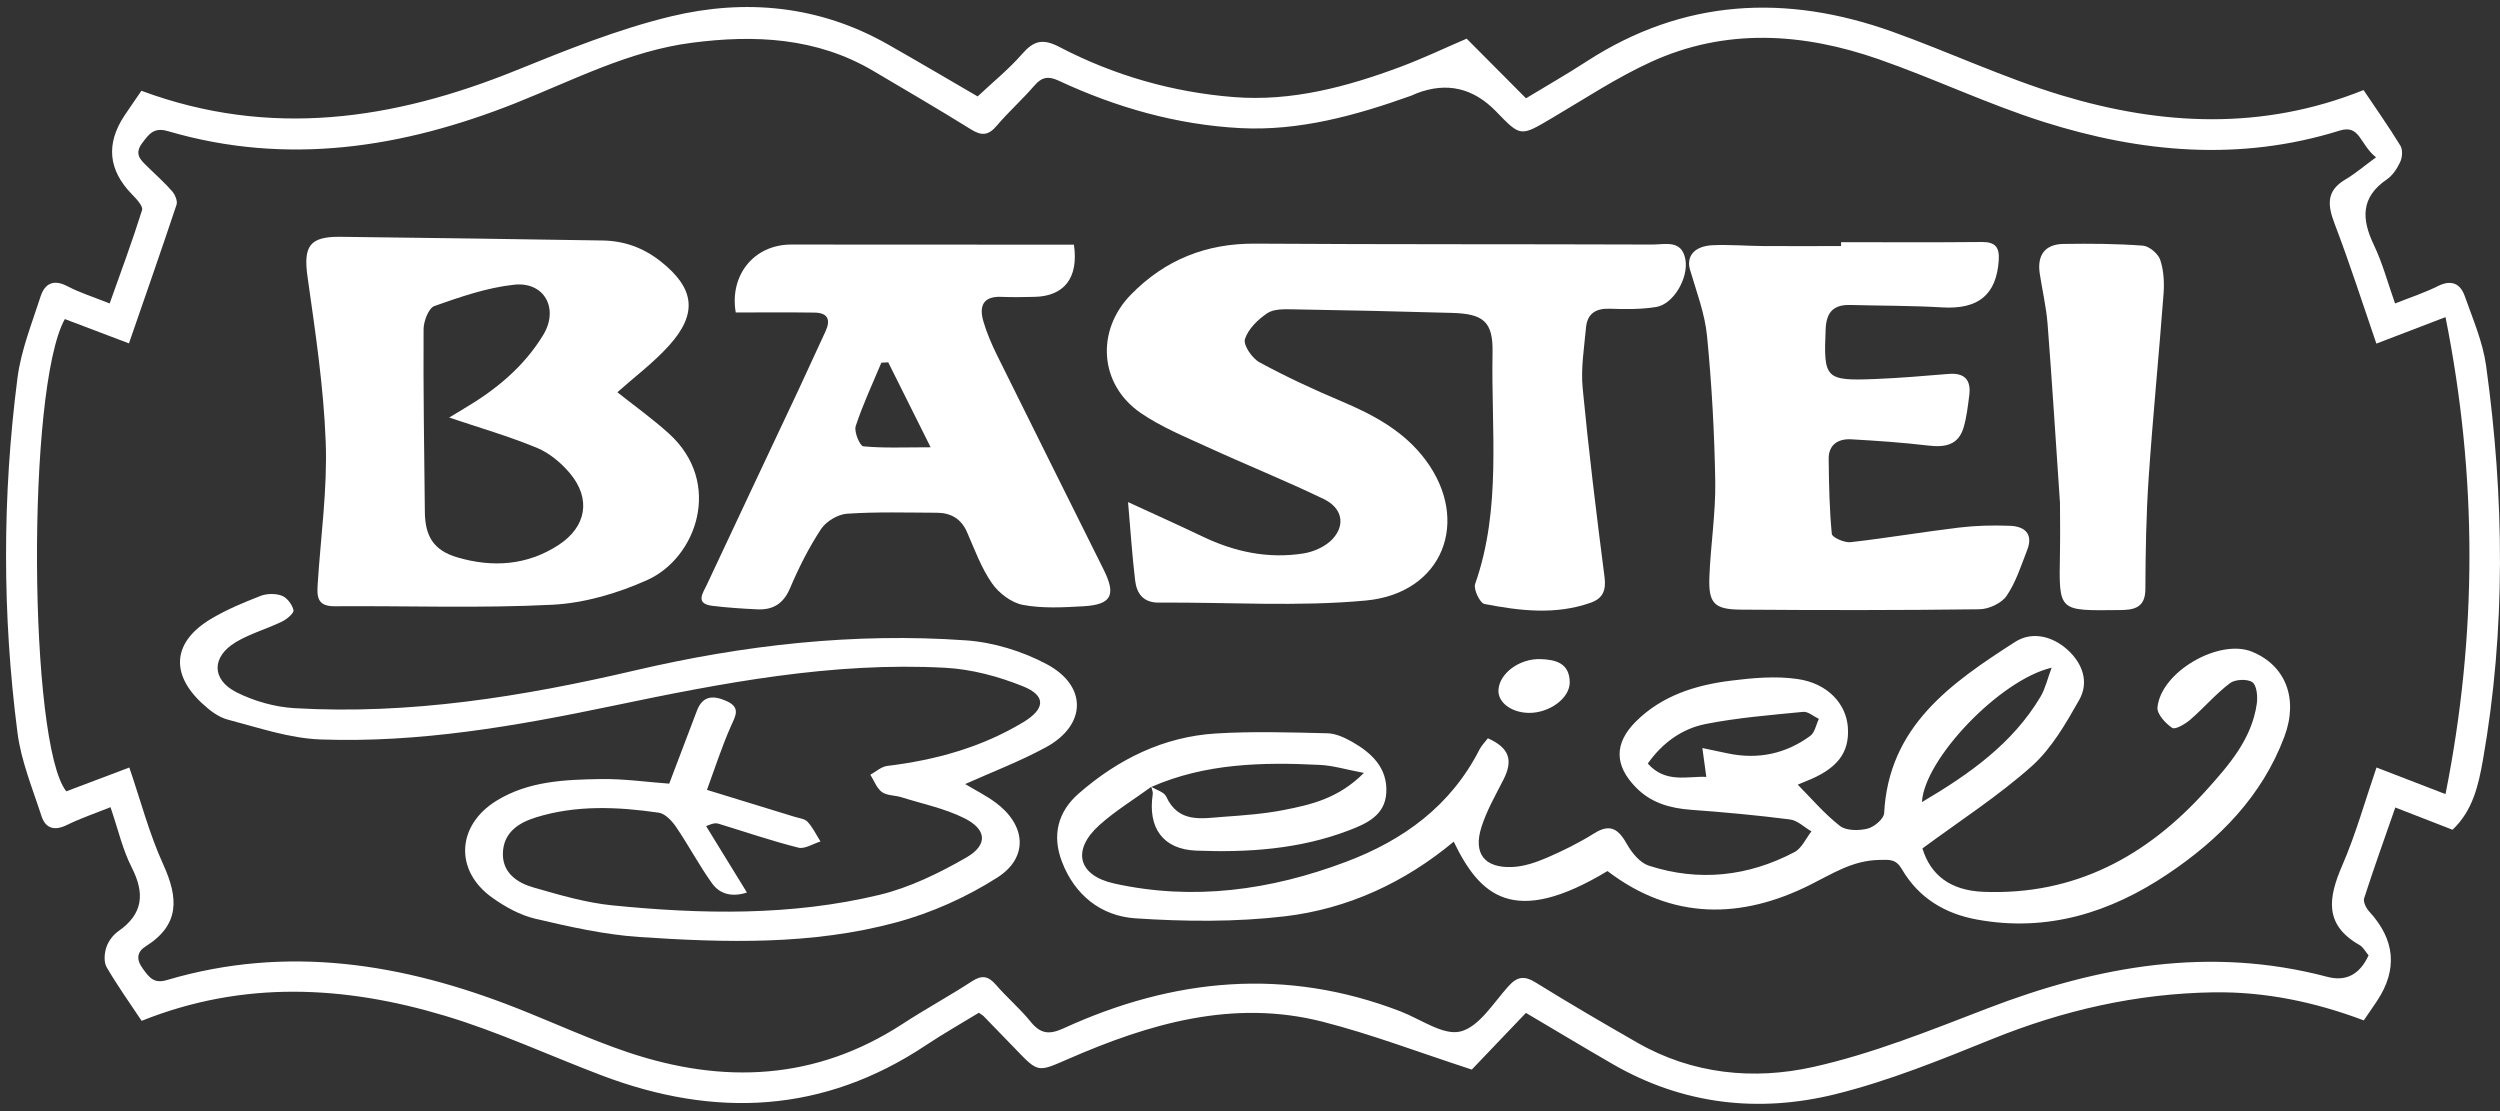 <?xml version="1.0" encoding="UTF-8"?>
<svg xmlns="http://www.w3.org/2000/svg" id="Ebene_1" viewBox="0 0 413.32 183.7">
  <rect x="0" y="0" width="413.32" height="183.7" fill="#333333" stroke="none"/>
  <defs>
    <style>.cls-1{fill:#fff;}</style>
  </defs>
  <path class="cls-1" d="M23.42,168.78c-2.03-3.06-4.06-5.89-5.79-8.88-.49-.84-.38-2.28-.05-3.28,.33-1.01,1.11-2.05,1.98-2.66,4.12-2.87,4.41-6.25,2.21-10.56-1.5-2.94-2.24-6.27-3.5-9.95-2.55,1.03-4.95,1.83-7.2,2.94-2.08,1.03-3.55,.57-4.22-1.49-1.47-4.55-3.36-9.08-3.96-13.77-2.52-19.52-2.52-39.12,0-58.65,.59-4.58,2.39-9.02,3.82-13.47,.68-2.09,2.11-2.91,4.41-1.7,2.07,1.08,4.33,1.79,7.01,2.86,1.86-5.23,3.75-10.3,5.36-15.45,.2-.64-.96-1.86-1.7-2.62q-5.83-6-1.24-12.95c.92-1.39,1.89-2.76,2.83-4.14,21.23,7.88,41.67,4.83,61.93-3.37,8.38-3.39,16.86-6.82,25.61-8.93,12.31-2.96,24.53-1.81,35.84,4.61,5.06,2.87,10.06,5.83,14.87,8.62,2.51-2.36,5.14-4.48,7.33-6.99,1.9-2.18,3.38-2.65,6.16-1.2,9.02,4.71,18.73,7.5,28.86,8.3,9.55,.76,18.68-1.69,27.56-5,3.66-1.37,7.2-3.05,10.94-4.66,3.19,3.2,6.42,6.45,9.81,9.86,3.36-2.04,6.75-3.97,10.01-6.09,16-10.37,32.96-11.21,50.53-4.93,9.37,3.35,18.43,7.63,27.94,10.51,16.55,5.01,33.27,5.87,49.99-.85,2.06,3.06,4.18,6.07,6.1,9.21,.4,.66,.32,1.9-.03,2.65-.5,1.09-1.25,2.25-2.22,2.91-4.36,2.98-4.18,6.58-2.13,10.87,1.43,2.99,2.29,6.25,3.49,9.64,2.54-1.01,4.88-1.77,7.06-2.86,2.25-1.13,3.73-.44,4.47,1.66,1.33,3.78,2.98,7.56,3.52,11.48,3.01,21.75,3.29,43.54-.53,65.24-.73,4.14-1.68,8.35-5.02,11.49-3.12-1.21-6.13-2.38-9.46-3.68-1.78,5.13-3.55,10.04-5.15,15-.19,.59,.32,1.64,.83,2.19q6.45,7,1.31,14.78c-.68,1.02-1.38,2.03-2.2,3.23-8.04-3.03-16.28-4.77-24.88-4.64-12.71,.2-24.81,2.97-36.58,7.73-8.48,3.43-17.05,6.92-25.9,9.11-12.68,3.14-25.19,1.73-36.75-4.94-4.76-2.74-9.46-5.58-14.41-8.5-3.17,3.32-6.4,6.7-8.95,9.37-8.77-2.85-16.62-5.86-24.7-7.92-14.78-3.76-28.62,.32-42.07,6.19-4.95,2.16-4.9,2.26-8.54-1.53-1.79-1.86-3.59-3.71-5.39-5.56-.15-.16-.36-.26-.8-.57-2.83,1.73-5.84,3.43-8.71,5.34-16.97,11.31-34.92,12.11-53.6,5.03-8.68-3.29-17.15-7.24-26.01-9.89-16.55-4.96-33.27-5.89-50.11,.86ZM392.8,25.99c-2.71-2.17-2.61-5.45-5.99-4.4-16.47,5.15-32.85,3.66-48.94-1.44-9.26-2.93-18.09-7.16-27.27-10.36-12.54-4.37-25.29-5.21-37.67,.46-5.68,2.6-10.96,6.1-16.36,9.28-5.18,3.06-5.15,3.12-9.18-1.06q-5.71-5.92-13.2-3.03c-.31,.12-.61,.29-.93,.4-9.12,3.25-18.45,5.85-28.2,5.34-10.48-.55-20.51-3.4-30.03-7.84-1.74-.81-2.81-.6-4.04,.84-1.98,2.29-4.26,4.32-6.22,6.63-1.37,1.62-2.51,1.67-4.26,.57-5.32-3.31-10.74-6.47-16.14-9.66-9.37-5.53-19.6-6-29.99-4.65-10.35,1.34-19.57,6.17-29.12,9.97-18.65,7.41-37.74,10.43-57.47,4.65-2.32-.68-3.11,.4-4.27,1.95-1.41,1.88-.24,2.82,.89,3.94,1.36,1.34,2.8,2.61,4.05,4.04,.48,.56,.93,1.61,.73,2.22-2.53,7.59-5.18,15.15-7.87,22.93-3.63-1.37-7.14-2.71-10.6-4.02-6.38,11.47-5.97,70.35,.24,78.08,3.34-1.26,6.75-2.55,10.42-3.94,1.9,5.56,3.31,10.99,5.61,16.03,2.51,5.51,2.78,9.97-2.89,13.53-1.45,.91-1.63,2.13-.5,3.68,1.06,1.45,1.81,2.55,4,1.9,19.85-5.88,39.01-2.77,57.8,4.63,6.14,2.42,12.15,5.2,18.4,7.31,15.79,5.31,31.06,4.66,45.41-4.68,3.75-2.45,7.7-4.59,11.46-7.04,1.66-1.09,2.72-.89,3.98,.56,1.83,2.12,4,3.95,5.76,6.13,1.63,2.01,3.07,2.15,5.43,1.07,18.18-8.32,36.75-10.12,55.75-2.78,3.31,1.28,7.05,4.02,9.88,3.3,3.08-.78,5.43-4.72,7.9-7.46,1.48-1.65,2.65-1.79,4.54-.62,5.52,3.42,11.14,6.7,16.78,9.93,9.12,5.23,19.22,6.21,29.04,4.03,9.85-2.19,19.37-6.05,28.84-9.69,18.29-7.03,36.82-10.35,56.2-5.22q4.62,1.22,6.82-3.55c-.48-.57-.88-1.36-1.51-1.72-5.91-3.36-5.13-7.86-2.84-13.15,2.24-5.17,3.76-10.64,5.66-16.19,3.68,1.42,7.1,2.74,11.41,4.4,5.27-26.45,5.28-52.44,0-78.86-4.33,1.66-7.76,2.97-11.43,4.38-2.33-6.78-4.43-13.35-6.89-19.78-1.17-3.07-1.46-5.45,1.76-7.35,1.65-.97,3.11-2.24,5.07-3.67Z"></path>
  <path class="cls-1" d="M186.5,83.01c4.71,2.17,8.55,3.89,12.35,5.71,5.29,2.53,10.84,3.7,16.64,2.78,1.73-.27,3.73-1.17,4.87-2.44,2.12-2.36,1.51-5.1-1.52-6.56-6.33-3.05-12.87-5.68-19.26-8.61-3.75-1.72-7.64-3.31-11.01-5.63-6.85-4.72-7.41-13.62-1.58-19.57,5.62-5.74,12.41-8.46,20.51-8.41,21.91,.14,43.81,.07,65.72,.15,2.08,0,4.81-.85,5.42,2.44,.56,3.07-1.96,7.41-4.81,7.88-2.52,.41-5.14,.38-7.71,.29-2.34-.08-3.71,.86-3.91,3.13-.3,3.33-.87,6.72-.55,10.01,1,10.44,2.28,20.86,3.62,31.27,.28,2.2-.32,3.49-2.28,4.19-5.82,2.06-11.74,1.35-17.59,.21-.73-.14-1.83-2.43-1.53-3.3,4.4-12.52,2.63-25.49,2.88-38.28,.1-5.12-1.53-6.4-6.73-6.54-8.75-.25-17.51-.45-26.27-.59-1.43-.02-3.17-.09-4.24,.64-1.55,1.04-3.18,2.62-3.7,4.3-.3,.97,1.19,3.16,2.41,3.82,4.4,2.39,8.97,4.51,13.59,6.46,5.34,2.26,10.32,4.94,13.86,9.68,7.52,10.08,2.88,22.04-9.84,23.24-11.32,1.06-22.82,.26-34.23,.35-2.61,.02-3.68-1.5-3.94-3.67-.48-3.98-.74-7.99-1.17-12.93Z"></path>
  <path class="cls-1" d="M190.33,130.09c-2.88,2.1-5.96,3.97-8.59,6.34-4.57,4.12-3.54,8.32,2.51,9.65,13.09,2.88,25.85,1.09,38.27-3.59,9.54-3.59,17.35-9.28,22.09-18.59,.35-.68,.92-1.24,1.38-1.84,3.52,1.57,4.22,3.59,2.58,6.82-1.31,2.58-2.79,5.14-3.65,7.87-1.39,4.38,.52,6.79,5.11,6.59,1.94-.08,3.94-.77,5.75-1.55,2.67-1.15,5.3-2.46,7.76-4,2.82-1.78,4.12-.57,5.5,1.87,.79,1.4,2.13,3,3.56,3.46,8.28,2.68,16.39,1.8,24.07-2.24,1.21-.63,1.89-2.26,2.81-3.43-1.18-.68-2.3-1.81-3.54-1.97-5.44-.7-10.91-1.2-16.38-1.6-3.48-.26-6.6-1.14-9.1-3.7-3.56-3.64-3.62-7.27-.03-10.87,4.33-4.32,9.9-6.05,15.75-6.78,3.63-.46,7.42-.79,11.01-.27,4.99,.72,8.03,4.1,8.31,7.96,.31,4.27-1.77,6.93-7.02,8.98-.72,.28-1.43,.6-1.26,.53,2.18,2.19,4.36,4.78,6.97,6.82,1.04,.81,3.13,.8,4.56,.45,1.1-.27,2.7-1.62,2.75-2.56,.75-14.41,11.09-21.52,21.64-28.31,2.78-1.79,6.17-1,8.73,1.34,2.46,2.25,3.52,5.32,1.9,8.21-2.22,3.93-4.6,8.08-7.9,11.02-5.56,4.95-11.9,9.03-18.04,13.57,1.34,4.4,4.62,6.94,10.03,7.17,15.14,.62,27.1-5.88,36.92-16.81,3.73-4.15,7.5-8.44,8.33-14.29,.17-1.18,0-3.04-.73-3.55-.83-.58-2.85-.49-3.7,.15-2.35,1.78-4.3,4.08-6.54,6.02-.84,.73-2.51,1.71-3.01,1.38-1.12-.74-2.55-2.31-2.44-3.4,.59-5.91,10.24-11.42,15.65-9.19,5.45,2.24,7.72,7.65,5.33,14.04-3.67,9.81-10.75,16.99-19.27,22.7-9.5,6.38-19.91,9.66-31.53,7.54-5.35-.97-9.67-3.59-12.43-8.32-1-1.71-2-1.58-3.75-1.54-4.39,.08-7.65,2.23-11.41,4.11-11.34,5.68-22.79,5.91-33.52-2.27-15.54,9.36-21.09,4.09-25.42-4.86-8.14,6.78-17.54,11.11-27.91,12.34-8.16,.96-16.53,.88-24.75,.33-5.62-.38-10-3.81-12.12-9.38-1.67-4.37-.65-8.27,2.8-11.27,6.49-5.65,14-9.38,22.69-9.91,6.12-.37,12.27-.18,18.41-.03,1.38,.03,2.84,.71,4.08,1.41,3.25,1.85,5.89,4.34,5.65,8.44-.22,3.76-3.31,5.11-6.26,6.23-8.11,3.09-16.61,3.65-25.16,3.32-5.52-.21-8.03-3.79-7.19-9.33,.06-.39-.16-.83-.25-1.23,.86,.54,2.13,.87,2.48,1.63,2.04,4.43,5.85,3.6,9.43,3.34,3.34-.24,6.7-.48,9.98-1.12,4.51-.89,9.06-1.9,13.27-6.14-2.98-.56-5.09-1.21-7.22-1.32-9.52-.48-18.98-.28-27.93,3.64Zm82.1-3.85c2.94,3.32,6.59,2.05,9.67,2.2-.23-1.69-.44-3.23-.65-4.77,1.41,.3,2.81,.59,4.22,.89,4.97,1.04,9.55,.08,13.62-2.9,.75-.55,.96-1.85,1.42-2.81-.87-.41-1.78-1.24-2.59-1.16-5.4,.53-10.83,.96-16.14,2.01-3.87,.77-7.11,3.07-9.55,6.53Zm66.75-15.85c-8.57,2.02-21.05,15.14-21.43,22.22,7.78-4.59,14.95-9.61,19.61-17.43,.79-1.33,1.13-2.92,1.83-4.78Z"></path>
  <path class="cls-1" d="M102.08,64.86c2.84,2.26,5.84,4.39,8.53,6.84,8.99,8.17,4.49,20.54-3.55,24.17-4.89,2.21-10.42,3.84-15.74,4.11-11.98,.61-24.01,.16-36.02,.25-2.96,.02-2.9-1.73-2.77-3.77,.5-7.8,1.61-15.62,1.32-23.38-.34-9.12-1.72-18.21-3-27.27-.71-5.04,.26-6.71,5.37-6.66,14.47,.16,28.94,.39,43.41,.61,3.57,.06,6.73,1.19,9.59,3.45,5.58,4.41,6.21,8.58,1.39,13.92-2.6,2.88-5.78,5.25-8.54,7.72Zm-27.81,4.17c.54-.32,1.45-.89,2.38-1.44,5.29-3.11,9.96-6.93,13.17-12.23,2.62-4.32,.19-8.83-4.81-8.29-4.48,.48-8.89,2.01-13.18,3.52-.96,.34-1.79,2.5-1.8,3.83-.06,10.08,.1,20.15,.21,30.23,.04,4.05,1.49,6.36,5.37,7.5,5.82,1.71,11.55,1.35,16.77-2.07,4.56-2.99,5.37-7.58,1.89-11.78-1.46-1.75-3.42-3.4-5.5-4.26-4.7-1.94-9.63-3.36-14.51-5.01Z"></path>
  <path class="cls-1" d="M177.55,40.45c.81,5.49-1.62,8.55-6.56,8.63-1.8,.03-3.6,.08-5.39,0-3.09-.15-3.75,1.55-3.02,4.05,.56,1.92,1.37,3.79,2.25,5.58,5.85,11.84,11.76,23.65,17.64,35.48,2.09,4.2,1.29,5.77-3.32,6.04-3.35,.19-6.81,.39-10.06-.23-1.9-.36-3.98-1.96-5.11-3.6-1.76-2.54-2.85-5.56-4.1-8.42-.98-2.25-2.71-3.2-5.02-3.21-4.94-.02-9.9-.17-14.82,.16-1.52,.1-3.46,1.27-4.3,2.54-2.02,3.07-3.69,6.4-5.13,9.79-1.1,2.59-2.85,3.61-5.46,3.48-2.47-.12-4.93-.28-7.38-.58-2.9-.35-1.55-2.13-.94-3.43,5.02-10.74,10.1-21.45,15.14-32.18,1.52-3.24,2.98-6.5,4.5-9.74,.91-1.94,.4-3.1-1.8-3.13-4.32-.06-8.64-.02-13.03-.02-1.06-6.1,2.96-11.23,9.17-11.23,14.38,0,28.77,.01,43.15,.02,1.21,0,2.43,0,3.59,0Zm-30.7,19.45c-.38,.02-.76,.05-1.14,.07-1.45,3.48-3.07,6.91-4.24,10.49-.3,.93,.7,3.27,1.25,3.33,3.34,.32,6.72,.16,11.14,.16-2.7-5.41-4.86-9.72-7.01-14.04Z"></path>
  <path class="cls-1" d="M304.39,40.04c7.74,0,15.49,.05,23.23-.03,2.25-.03,2.97,.86,2.83,3.01-.38,5.73-3.39,8.16-9.36,7.8-5.04-.3-10.09-.26-15.14-.4-2.79-.08-4,1.14-4.12,4-.35,8.2-.1,8.57,8.24,8.24,4.03-.16,8.06-.51,12.08-.84,2.69-.22,3.76,1.02,3.42,3.58-.23,1.77-.43,3.57-.93,5.27-.87,2.96-3.12,3.32-5.88,2.99-4.21-.5-8.45-.79-12.69-1.03-2.17-.12-3.77,.87-3.74,3.27,.05,4.13,.12,8.27,.52,12.37,.06,.58,2.07,1.48,3.09,1.37,6-.68,11.97-1.7,17.97-2.42,2.77-.33,5.6-.4,8.4-.29,2.41,.09,3.88,1.32,2.85,3.98-1.01,2.59-1.87,5.34-3.41,7.6-.83,1.22-2.94,2.2-4.49,2.22-13.14,.17-26.28,.16-39.43,.06-4.44-.03-5.39-1.05-5.22-5.43,.2-5.25,1.05-10.5,.97-15.74-.13-8.03-.58-16.08-1.36-24.08-.36-3.7-1.75-7.32-2.81-10.94-.65-2.22,.69-3.92,3.75-4.06,2.8-.12,5.61,.12,8.42,.14,4.27,.03,8.54,0,12.8,0,0-.22,0-.43,0-.65Z"></path>
  <path class="cls-1" d="M159.56,129.62c1.73,1.04,3.44,1.9,4.97,3.01,5.07,3.71,5.6,9.1,.36,12.45-5.1,3.25-10.89,5.85-16.73,7.42-13.91,3.76-28.25,3.37-42.49,2.41-5.76-.39-11.5-1.69-17.15-3.01-2.54-.6-5.03-1.98-7.18-3.52-6.24-4.47-5.83-11.95,.75-16,5.3-3.26,11.3-3.48,17.23-3.58,3.8-.06,7.6,.49,11.32,.76,1.5-3.95,3.04-7.97,4.56-12.01,.95-2.54,2.68-2.63,4.86-1.67,2.51,1.1,1.51,2.52,.73,4.29-1.47,3.34-2.59,6.83-3.91,10.42,5.16,1.58,9.82,3.01,14.49,4.45,.75,.23,1.7,.32,2.16,.84,.86,.94,1.43,2.15,2.12,3.24-1.23,.37-2.6,1.29-3.66,1.02-4.44-1.12-8.78-2.61-13.17-3.95-.4-.12-.82-.16-2.08,.39,2.19,3.57,4.38,7.13,6.75,10.98-2.42,.78-4.46,.31-5.77-1.52-2.13-2.97-3.85-6.24-5.91-9.27-.69-1.02-1.83-2.26-2.9-2.41-6.8-.98-13.63-1.3-20.32,.78-2.99,.92-5.41,2.61-5.45,6.01-.04,3.18,2.39,4.81,5.05,5.57,4.28,1.23,8.63,2.52,13.03,2.96,14.79,1.48,29.63,1.77,44.19-1.74,5-1.21,9.86-3.59,14.35-6.17,3.6-2.08,3.39-4.65-.33-6.5-3.24-1.62-6.92-2.37-10.42-3.47-1.06-.33-2.37-.25-3.2-.85-.87-.64-1.3-1.89-1.92-2.87,.92-.5,1.81-1.33,2.78-1.45,7.99-.97,15.59-3.06,22.52-7.24,3.62-2.19,3.79-4.37-.05-5.92-4.06-1.64-8.54-2.84-12.9-3.07-18.64-1-36.83,2.51-54.96,6.3-15.94,3.33-31.97,6.15-48.32,5.55-5.14-.19-10.26-1.96-15.31-3.28-1.54-.4-3.01-1.54-4.21-2.66-5.36-4.94-4.85-10.22,1.41-13.97,2.57-1.54,5.39-2.72,8.2-3.81,1.05-.41,2.51-.44,3.55-.04,.86,.33,1.72,1.47,1.92,2.39,.11,.48-1.1,1.5-1.9,1.89-2.51,1.21-5.27,1.98-7.64,3.4-4.01,2.4-4.05,6.19,.13,8.29,2.91,1.46,6.33,2.43,9.58,2.62,19.09,1.11,37.75-1.91,56.28-6.24,17.99-4.21,36.26-6.28,54.74-4.97,4.54,.32,9.32,1.79,13.35,3.94,6.75,3.61,6.57,10.06-.1,13.71-4.3,2.35-8.92,4.1-13.38,6.1Z"></path>
  <path class="cls-1" d="M340.56,82.96c-.73-10.68-1.31-20.07-2.04-29.44-.22-2.77-.87-5.51-1.29-8.27-.46-3.02,.81-4.87,3.92-4.92,4.37-.07,8.76-.04,13.12,.28,1.05,.08,2.52,1.32,2.87,2.34,.59,1.73,.69,3.73,.56,5.58-.76,10.13-1.77,20.25-2.46,30.38-.42,6.15-.52,12.32-.55,18.48-.01,2.56-1.26,3.35-3.47,3.45-.22,.01-.45,.01-.67,.02-10.31,.09-10.16,.44-9.98-9.44,.06-3.25,0-6.5,0-8.46Z"></path>
  <path class="cls-1" d="M252.71,117.86c-2.9-.06-5.12-1.77-4.97-3.84,.19-2.72,3.47-5.16,6.94-5.05,2.5,.08,4.8,.65,4.84,3.81,.03,2.67-3.39,5.14-6.81,5.08Z"></path>
</svg>
